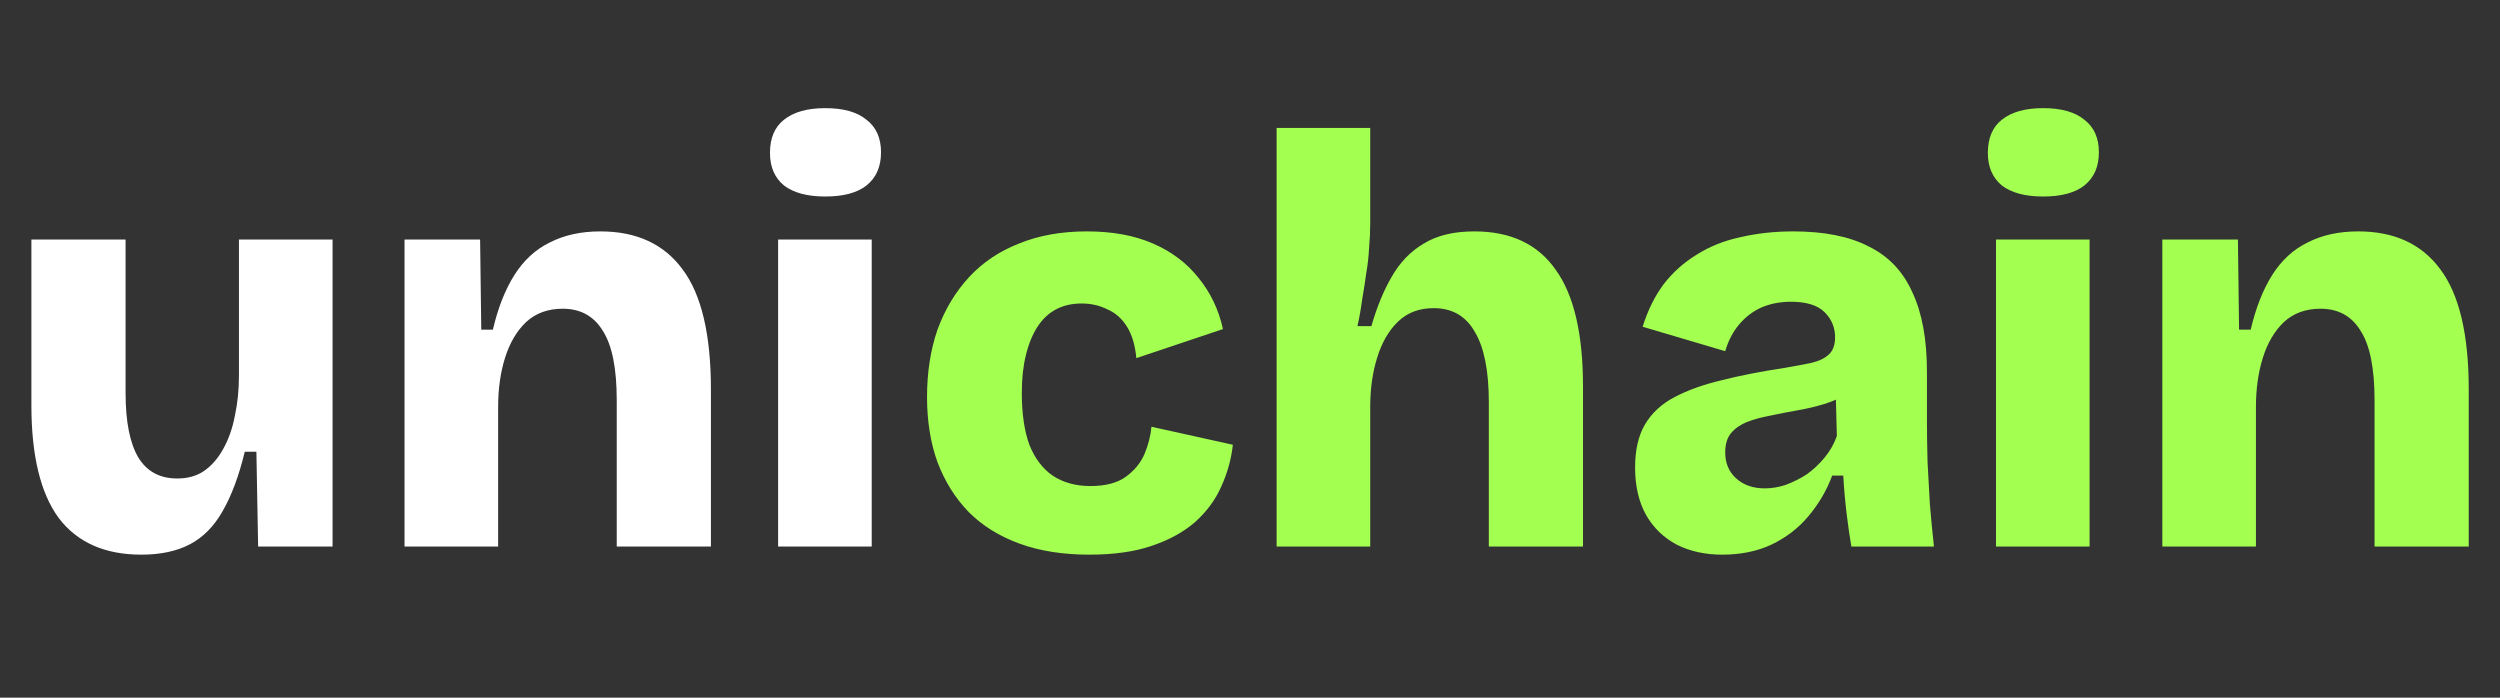 <svg width="215" height="60" viewBox="0 0 215 60" fill="none" xmlns="http://www.w3.org/2000/svg">
<rect x="0" y="0" width="215" height="60" fill="#333333" stroke="none"/>
<path d="M12.15 47.7C9.017 47.7 6.65 46.65 5.05 44.55C3.483 42.417 2.7 39.183 2.7 34.85V20.6H10.8V33.8C10.8 36.267 11.167 38.117 11.9 39.35C12.633 40.55 13.75 41.15 15.25 41.15C16.15 41.15 16.917 40.933 17.55 40.5C18.217 40.033 18.767 39.4 19.2 38.6C19.667 37.767 20 36.817 20.2 35.75C20.433 34.683 20.55 33.517 20.55 32.25V20.6H28.6V36.3V47H22.2L22.05 38.85H21.05C20.55 40.917 19.917 42.617 19.15 43.95C18.417 45.25 17.483 46.2 16.35 46.8C15.217 47.4 13.817 47.7 12.15 47.7ZM34.789 47V31.1V20.6H41.289L41.389 28.35H42.389C42.823 26.483 43.44 24.917 44.239 23.65C45.039 22.383 46.056 21.45 47.289 20.85C48.523 20.217 49.973 19.9 51.639 19.9C54.739 19.9 57.09 20.983 58.69 23.15C60.323 25.317 61.139 28.767 61.139 33.5V47H53.039V34.4C53.039 31.667 52.639 29.683 51.84 28.45C51.073 27.183 49.923 26.55 48.389 26.55C47.123 26.55 46.073 26.933 45.239 27.7C44.44 28.467 43.84 29.483 43.44 30.75C43.039 32.017 42.84 33.433 42.84 35V47H34.789ZM66.918 47V20.6H74.968V47H66.918ZM70.968 16.9C69.435 16.9 68.252 16.583 67.418 15.95C66.618 15.283 66.218 14.35 66.218 13.15C66.218 11.883 66.618 10.933 67.418 10.3C68.252 9.633 69.435 9.3 70.968 9.3C72.535 9.3 73.718 9.633 74.518 10.3C75.352 10.933 75.768 11.867 75.768 13.1C75.768 14.333 75.352 15.283 74.518 15.95C73.718 16.583 72.535 16.9 70.968 16.9Z" fill="white"/>
<path d="M93.675 47.7C91.408 47.7 89.408 47.383 87.675 46.75C85.942 46.117 84.492 45.217 83.325 44.05C82.158 42.85 81.258 41.417 80.625 39.75C80.025 38.083 79.725 36.217 79.725 34.15C79.725 32.017 80.025 30.083 80.625 28.35C81.258 26.617 82.158 25.117 83.325 23.85C84.492 22.583 85.925 21.617 87.625 20.95C89.325 20.25 91.275 19.9 93.475 19.9C95.675 19.9 97.575 20.25 99.175 20.95C100.775 21.65 102.075 22.633 103.075 23.9C104.108 25.167 104.808 26.633 105.175 28.3L97.725 30.8C97.625 29.7 97.358 28.8 96.925 28.1C96.492 27.4 95.925 26.9 95.225 26.6C94.558 26.267 93.825 26.1 93.025 26.1C92.192 26.1 91.458 26.267 90.825 26.6C90.192 26.933 89.658 27.433 89.225 28.1C88.792 28.767 88.458 29.583 88.225 30.55C87.992 31.483 87.875 32.567 87.875 33.8C87.875 35.567 88.092 37.05 88.525 38.25C88.992 39.417 89.658 40.3 90.525 40.9C91.425 41.5 92.508 41.8 93.775 41.8C95.075 41.8 96.092 41.533 96.825 41C97.558 40.467 98.092 39.817 98.425 39.05C98.758 38.25 98.958 37.467 99.025 36.7L106.025 38.25C105.892 39.483 105.558 40.683 105.025 41.85C104.525 42.983 103.775 44 102.775 44.9C101.775 45.767 100.525 46.45 99.025 46.95C97.558 47.45 95.775 47.7 93.675 47.7ZM109.789 47V30.2V11H117.839V19.25C117.839 19.917 117.806 20.617 117.739 21.35C117.706 22.05 117.623 22.783 117.489 23.55C117.389 24.283 117.273 25.033 117.139 25.8C117.039 26.567 116.906 27.317 116.739 28.05H117.939C118.406 26.417 118.989 25 119.689 23.8C120.389 22.567 121.306 21.617 122.439 20.95C123.573 20.25 125.023 19.9 126.789 19.9C129.923 19.9 132.256 21 133.789 23.2C135.356 25.367 136.139 28.717 136.139 33.25V47H128.039V34.6C128.039 31.9 127.639 29.883 126.839 28.55C126.073 27.183 124.889 26.5 123.289 26.5C122.056 26.5 121.039 26.883 120.239 27.65C119.439 28.417 118.839 29.45 118.439 30.75C118.039 32.017 117.839 33.433 117.839 35V47H109.789ZM148.118 47.7C146.652 47.7 145.352 47.417 144.218 46.85C143.085 46.25 142.202 45.4 141.568 44.3C140.935 43.167 140.618 41.8 140.618 40.2C140.618 38.7 140.902 37.467 141.468 36.5C142.068 35.5 142.918 34.717 144.018 34.15C145.152 33.55 146.502 33.067 148.068 32.7C149.635 32.3 151.418 31.95 153.418 31.65C154.385 31.483 155.185 31.333 155.818 31.2C156.485 31.033 156.985 30.783 157.318 30.45C157.652 30.117 157.818 29.633 157.818 29C157.818 28.167 157.518 27.45 156.918 26.85C156.318 26.25 155.352 25.95 154.018 25.95C153.085 25.95 152.235 26.117 151.468 26.45C150.735 26.783 150.102 27.267 149.568 27.9C149.035 28.533 148.635 29.3 148.368 30.2L141.268 28.1C141.702 26.7 142.302 25.483 143.068 24.45C143.868 23.417 144.818 22.567 145.918 21.9C147.018 21.2 148.268 20.7 149.668 20.4C151.102 20.067 152.618 19.9 154.218 19.9C156.885 19.9 159.052 20.333 160.718 21.2C162.418 22.033 163.668 23.35 164.468 25.15C165.302 26.917 165.718 29.2 165.718 32V36.05C165.718 37.25 165.735 38.467 165.768 39.7C165.835 40.9 165.902 42.117 165.968 43.35C166.068 44.55 166.185 45.767 166.318 47H159.218C159.085 46.233 158.952 45.317 158.818 44.25C158.685 43.15 158.585 42.033 158.518 40.9H157.568C157.102 42.167 156.418 43.333 155.518 44.4C154.652 45.433 153.585 46.25 152.318 46.85C151.085 47.417 149.685 47.7 148.118 47.7ZM151.768 42C152.368 42 152.968 41.9 153.568 41.7C154.202 41.467 154.802 41.167 155.368 40.8C155.935 40.4 156.452 39.917 156.918 39.35C157.385 38.783 157.735 38.167 157.968 37.5L157.868 33.55L158.968 33.8C158.335 34.2 157.635 34.517 156.868 34.75C156.102 34.983 155.318 35.167 154.518 35.3C153.752 35.433 152.985 35.583 152.218 35.75C151.485 35.883 150.818 36.067 150.218 36.3C149.652 36.533 149.202 36.85 148.868 37.25C148.535 37.65 148.368 38.2 148.368 38.9C148.368 39.833 148.685 40.583 149.318 41.15C149.952 41.717 150.768 42 151.768 42ZM171.655 47V20.6H179.705V47H171.655ZM175.705 16.9C174.171 16.9 172.988 16.583 172.155 15.95C171.355 15.283 170.955 14.35 170.955 13.15C170.955 11.883 171.355 10.933 172.155 10.3C172.988 9.633 174.171 9.3 175.705 9.3C177.271 9.3 178.455 9.633 179.255 10.3C180.088 10.933 180.505 11.867 180.505 13.1C180.505 14.333 180.088 15.283 179.255 15.95C178.455 16.583 177.271 16.9 175.705 16.9ZM185.961 47V31.1V20.6H192.461L192.561 28.35H193.561C193.995 26.483 194.611 24.917 195.411 23.65C196.211 22.383 197.228 21.45 198.461 20.85C199.695 20.217 201.145 19.9 202.811 19.9C205.911 19.9 208.261 20.983 209.861 23.15C211.495 25.317 212.311 28.767 212.311 33.5V47H204.211V34.4C204.211 31.667 203.811 29.683 203.011 28.45C202.245 27.183 201.095 26.55 199.561 26.55C198.295 26.55 197.245 26.933 196.411 27.7C195.611 28.467 195.011 29.483 194.611 30.75C194.211 32.017 194.011 33.433 194.011 35V47H185.961Z" fill="#A3FF50"/>
</svg>
